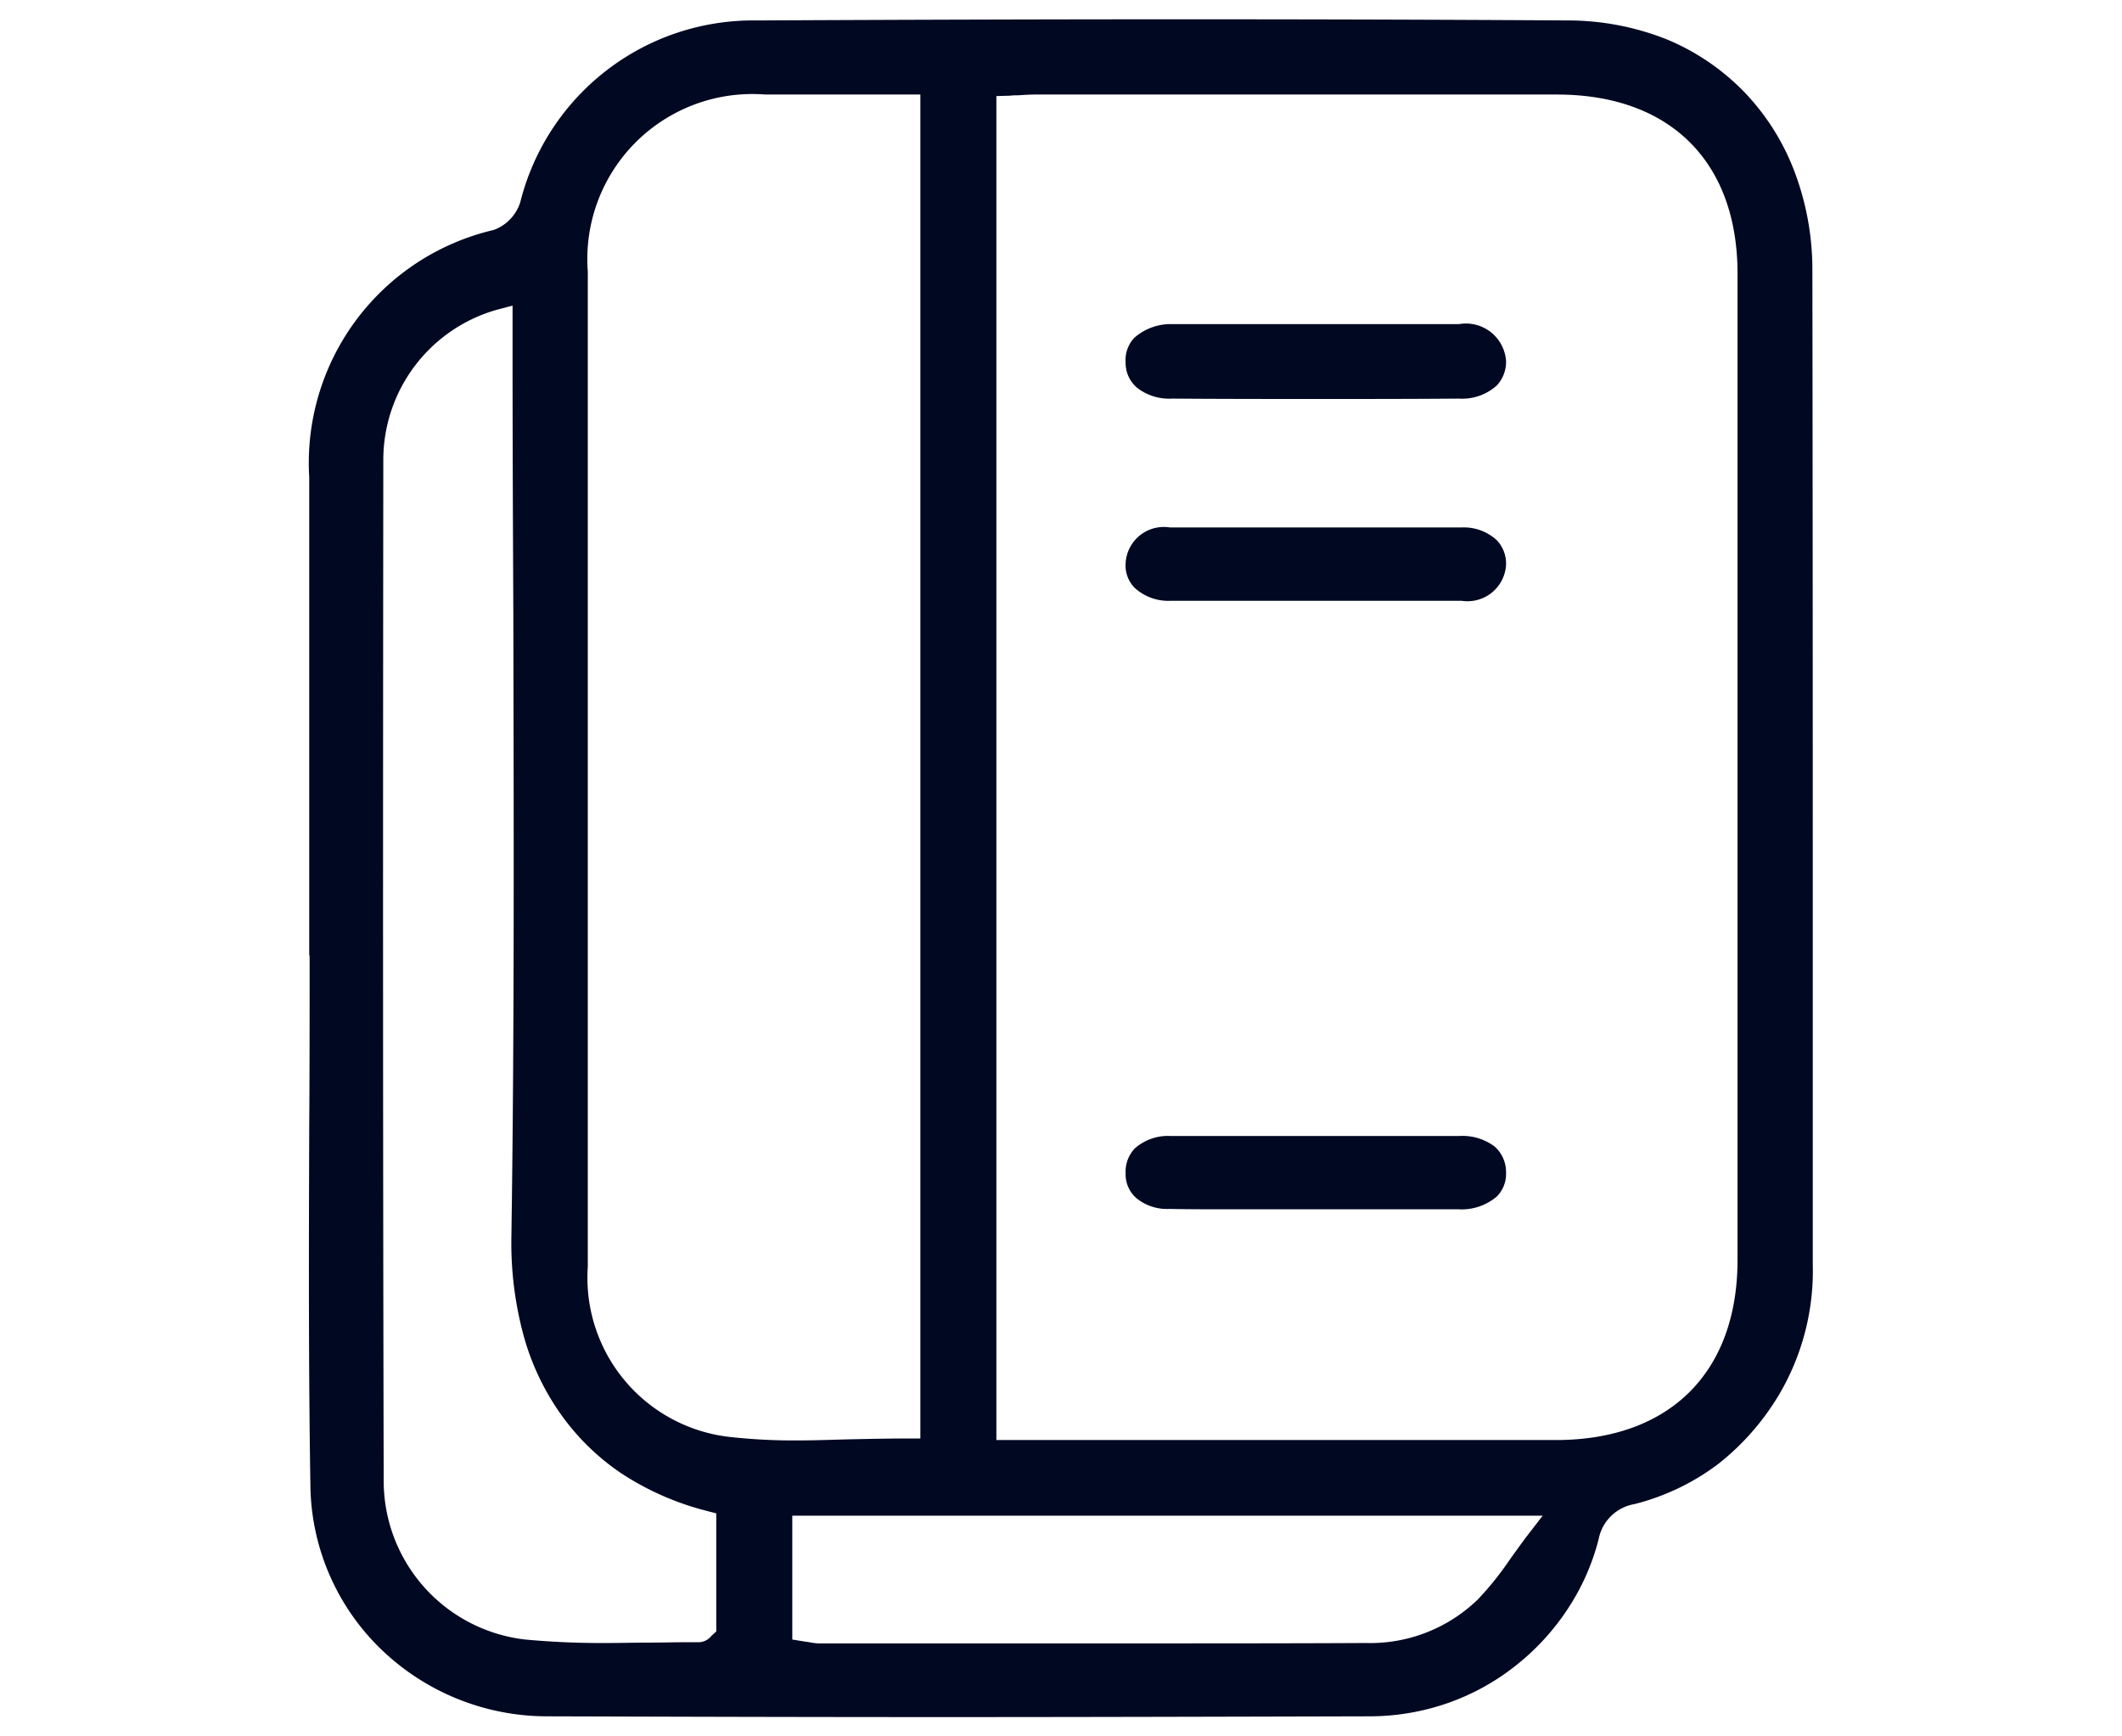 <svg xmlns="http://www.w3.org/2000/svg" width="55" height="45" viewBox="0 0 55 45">
  <defs>
    <style>
      .cls-1 {
        fill: #000822;
        fill-rule: evenodd;
      }
    </style>
  </defs>
  <path id="形状_56" data-name="形状 56" class="cls-1" d="M1429.47,1379c-3.62,0-6.98-.01-10.27-0.02a6.2,6.2,0,0,1-4.32-1.75,6,6,0,0,1-1.82-4.25c-0.05-3.11-.04-6.27-0.03-9.33,0.01-1.32.01-2.69,0.01-4.03v-0.36h-0.01v-12.39a6.2,6.2,0,0,1,4.78-6.41,1.125,1.125,0,0,0,.69-0.72,6.222,6.222,0,0,1,6.11-4.71c4.09-.02,7.71-0.03,11.08-0.03,3.55,0,6.82.01,10,.03a6.937,6.937,0,0,1,2.55.5,6.008,6.008,0,0,1,1.98,1.35,6.073,6.073,0,0,1,1.3,2.05,7.188,7.188,0,0,1,.47,2.6c0.01,6.48.01,13.08,0.01,19.45v6.29a6.305,6.305,0,0,1-.86,3.35,6.542,6.542,0,0,1-1.59,1.82,6.067,6.067,0,0,1-2.17,1.04,1.139,1.139,0,0,0-.93.91,5.937,5.937,0,0,1-.83,1.85,6.2,6.2,0,0,1-1.35,1.45,6.01,6.01,0,0,1-1.74.95,6.177,6.177,0,0,1-2,.34C1436.54,1378.99,1432.93,1379,1429.47,1379Zm-3.92-2.01,0.31,0.05c0.05,0.01.09,0.01,0.13,0.02a1.81,1.81,0,0,0,.23.03H1434c2.48,0,4.52,0,6.42-.01a4.006,4.006,0,0,0,2.9-1.13,8.052,8.052,0,0,0,.84-1.05c0.13-.18.26-0.36,0.4-0.55l0.44-.57h-19.45v3.21Zm-7.7-34.45a4.046,4.046,0,0,0-2.9,3.85c-0.01,9.69-.01,18.35.01,26.49a4.137,4.137,0,0,0,3.67,4.11,21.416,21.416,0,0,0,2.14.09c0.34,0,.69-0.01,1.02-0.01s0.68-.01,1.01-0.01h0.32a0.425,0.425,0,0,0,.33-0.16l0.01-.01,0.12-.11v-3.06l-0.27-.07a7.3,7.3,0,0,1-2.18-.96,6.09,6.09,0,0,1-1.58-1.54,6.516,6.516,0,0,1-.97-2.06,9.17,9.17,0,0,1-.31-2.56c0.08-5.38.06-10.84,0.05-16.13-0.01-2.18-.02-4.44-0.02-6.67v-1.31Zm8.37-5.59h-1.37a4.277,4.277,0,0,0-4.6,4.59v25.79a4.152,4.152,0,0,0,3.68,4.41,15.149,15.149,0,0,0,1.76.09h0c0.47,0,.94-0.02,1.41-0.03s0.94-.02,1.41-0.02h0.36v-34.83h-2.65Zm13.35,0h-7.71c-0.16,0-.31.01-0.46,0.02a1.477,1.477,0,0,0-.21.01l-0.35.01v34.83h14.5c2.95,0,4.71-1.75,4.71-4.67v-25.56c0-2.9-1.75-4.64-4.68-4.64h-5.8Zm-0.38,7.89c-1.22,0-2.5,0-3.79-.01a1.362,1.362,0,0,1-.9-0.27,0.84,0.84,0,0,1-.31-0.67,0.831,0.831,0,0,1,.23-0.64,1.429,1.429,0,0,1,.99-0.35h7.42a1.043,1.043,0,0,1,1.22.95,0.892,0.892,0,0,1-.24.64,1.338,1.338,0,0,1-.98.34C1441.65,1344.84,1440.42,1344.84,1439.19,1344.84Zm2.19,5.23h-6.03a1.287,1.287,0,0,1-.93-0.34,0.822,0.822,0,0,1-.23-0.63,0.991,0.991,0,0,1,1.15-.93h7.55a1.258,1.258,0,0,1,.92.33,0.876,0.876,0,0,1,.24.64,1,1,0,0,1-1.15.93h-1.52Zm-4.54,15.77c-0.58,0-1.06,0-1.51-.01a1.256,1.256,0,0,1-.85-0.27,0.814,0.814,0,0,1-.29-0.65,0.875,0.875,0,0,1,.24-0.65,1.3,1.3,0,0,1,.92-0.32h7.49a1.391,1.391,0,0,1,.91.27,0.881,0.881,0,0,1,.3.67,0.837,0.837,0,0,1-.23.62,1.4,1.4,0,0,1-1,.34h-5.98Z" transform="translate(-1405.015 -1334.5)"/>
</svg>
